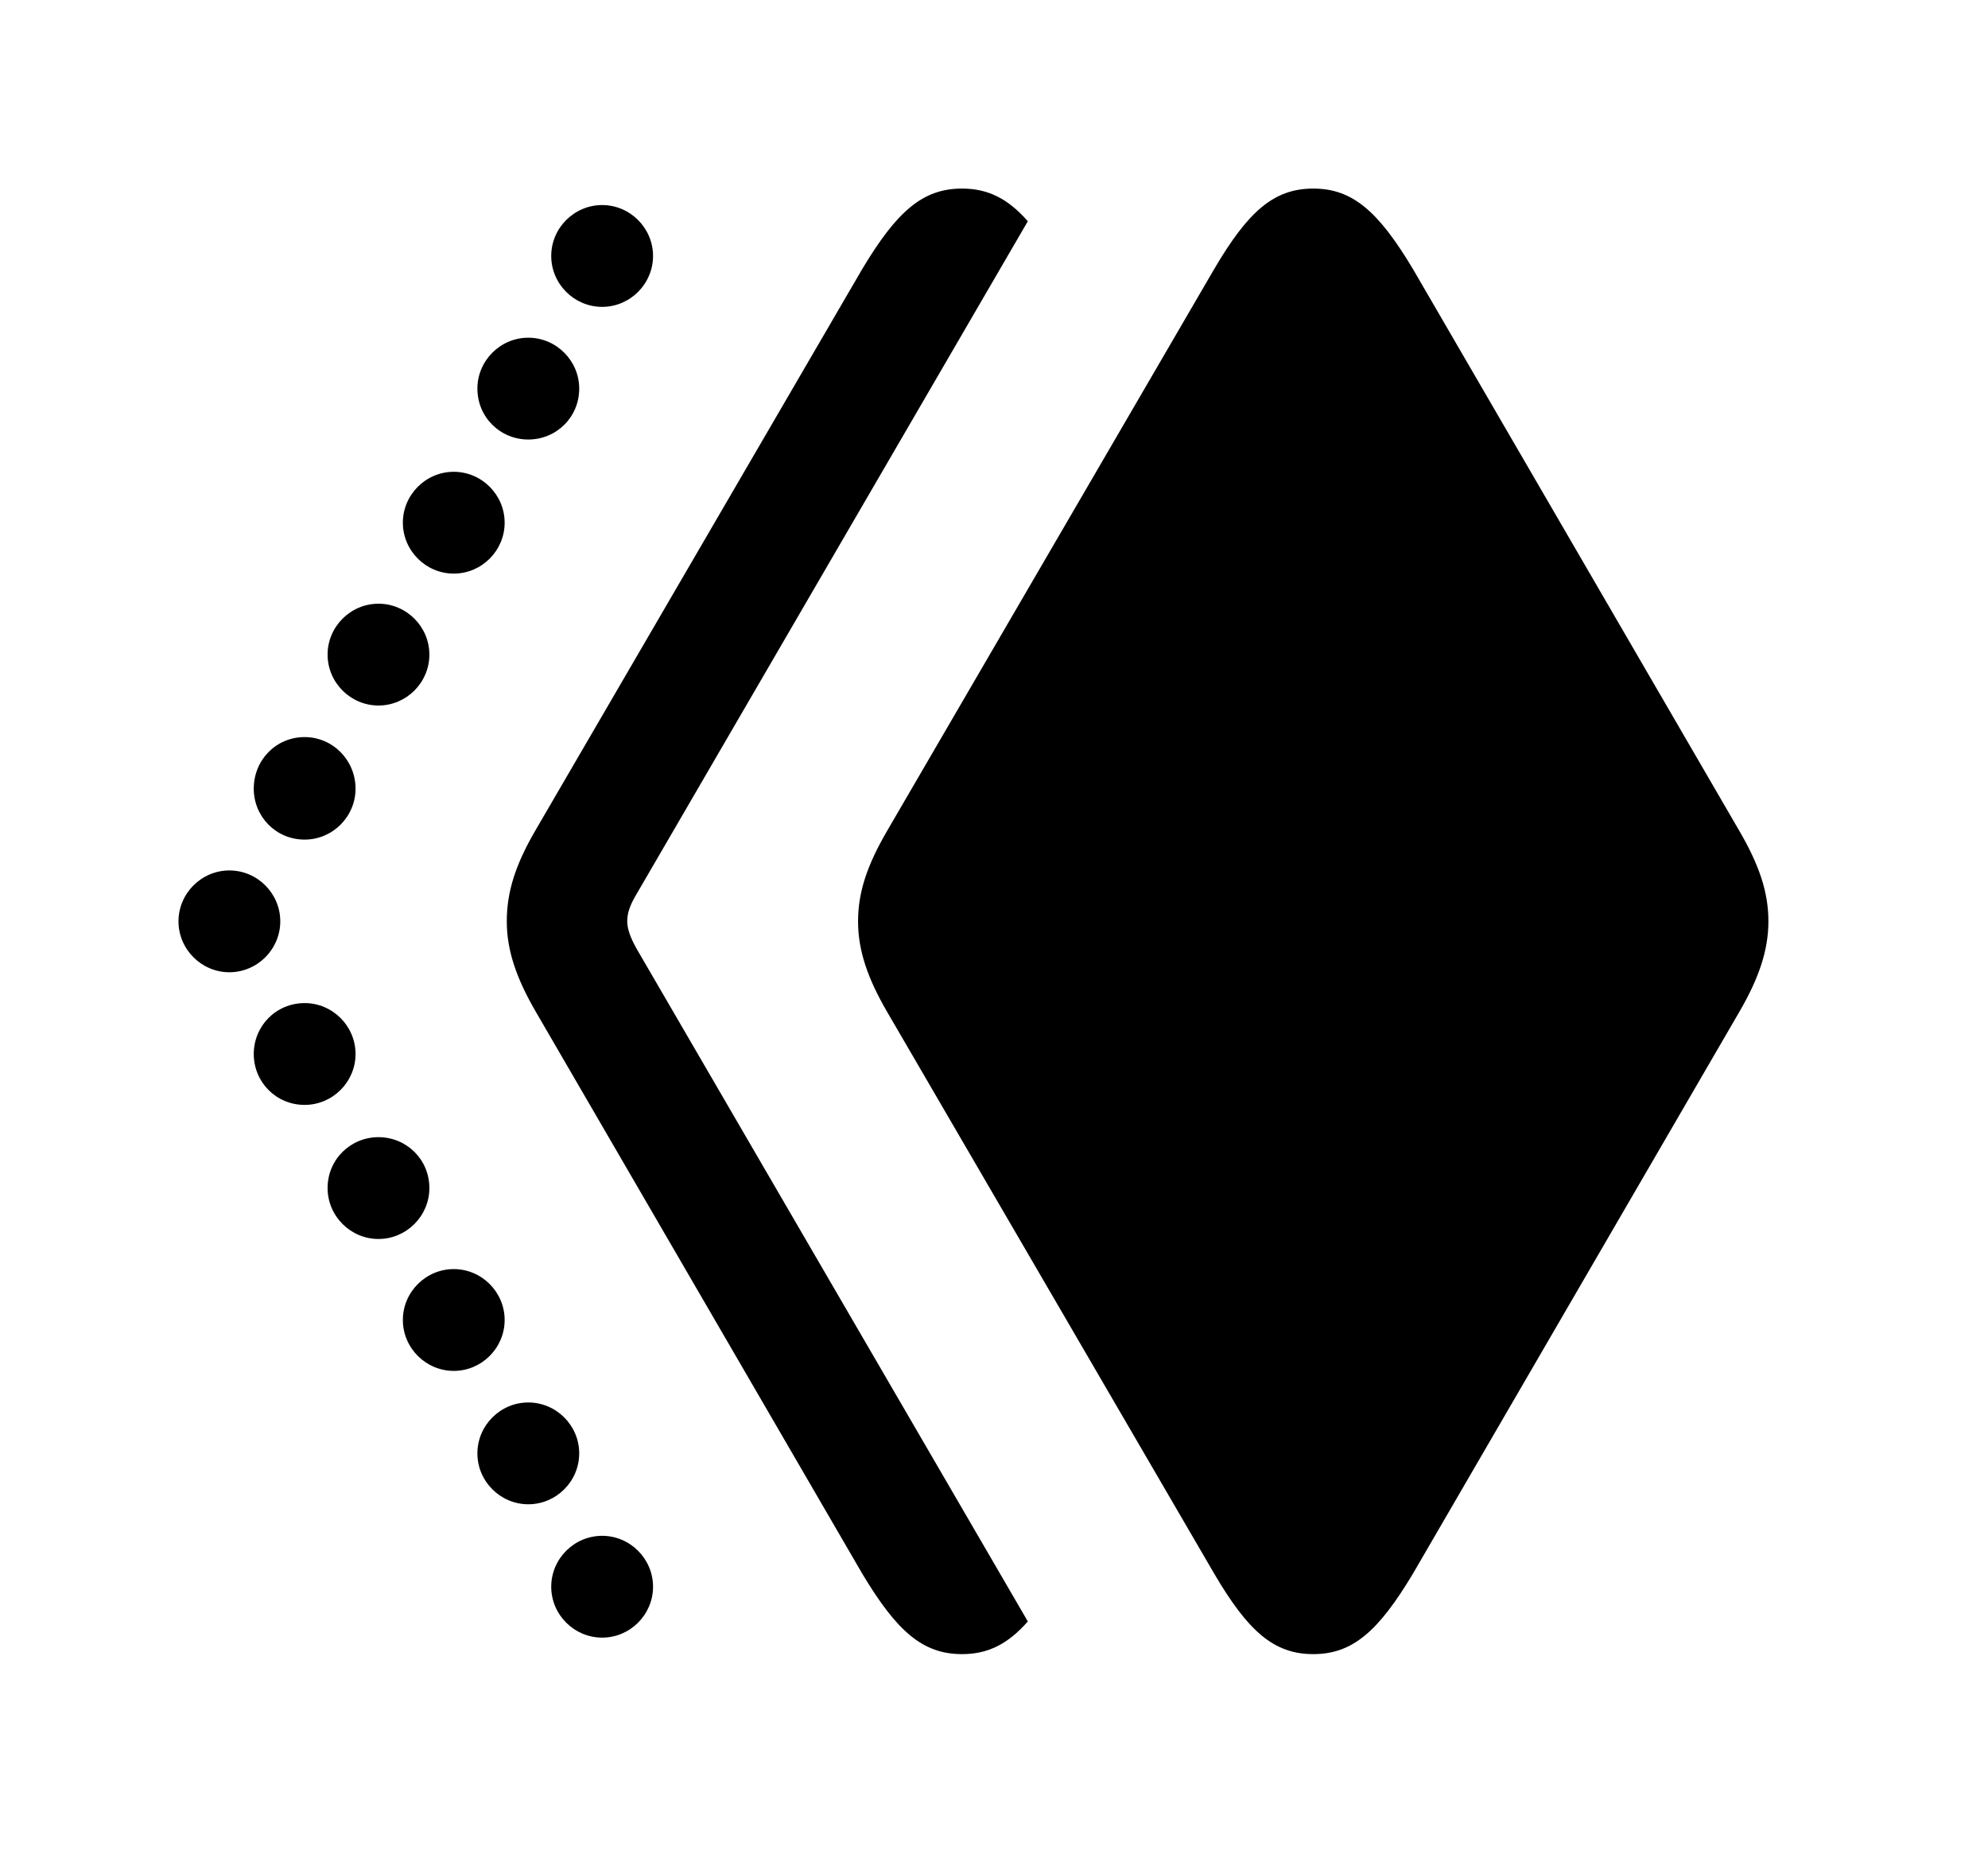 <svg width="65" height="61" viewBox="0 0 65 61" fill="none" xmlns="http://www.w3.org/2000/svg">
<g clip-path="url(#clip0_993_151)">
<path d="M21.352 51.867C21.352 52.781 20.602 53.531 19.688 53.531C18.773 53.531 18.023 52.781 18.023 51.867C18.023 50.953 18.773 50.203 19.688 50.203C20.602 50.203 21.352 50.953 21.352 51.867ZM18.938 47.508C18.938 48.422 18.188 49.172 17.273 49.172C16.359 49.172 15.609 48.422 15.609 47.508C15.609 46.594 16.359 45.844 17.273 45.844C18.188 45.844 18.938 46.594 18.938 47.508ZM16.5 43.148C16.5 44.062 15.75 44.812 14.836 44.812C13.922 44.812 13.172 44.062 13.172 43.148C13.172 42.234 13.922 41.484 14.836 41.484C15.75 41.484 16.5 42.234 16.5 43.148ZM14.039 38.836C14.039 39.75 13.289 40.5 12.375 40.5C11.461 40.5 10.711 39.75 10.711 38.836C10.711 37.898 11.461 37.172 12.375 37.172C13.289 37.172 14.039 37.898 14.039 38.836ZM11.625 34.453C11.625 35.367 10.875 36.117 9.961 36.117C9.023 36.117 8.297 35.367 8.297 34.453C8.297 33.539 9.023 32.789 9.961 32.789C10.875 32.789 11.625 33.539 11.625 34.453ZM9.164 30.117C9.164 31.031 8.414 31.781 7.5 31.781C6.586 31.781 5.836 31.031 5.836 30.117C5.836 29.203 6.586 28.453 7.5 28.453C8.414 28.453 9.164 29.203 9.164 30.117ZM11.625 25.781C11.625 26.695 10.875 27.445 9.961 27.445C9.023 27.445 8.297 26.695 8.297 25.781C8.297 24.844 9.023 24.094 9.961 24.094C10.875 24.094 11.625 24.844 11.625 25.781ZM14.039 21.398C14.039 22.312 13.289 23.062 12.375 23.062C11.461 23.062 10.711 22.312 10.711 21.398C10.711 20.484 11.461 19.734 12.375 19.734C13.289 19.734 14.039 20.484 14.039 21.398ZM16.5 17.086C16.5 18 15.75 18.75 14.836 18.75C13.922 18.75 13.172 18 13.172 17.086C13.172 16.172 13.922 15.422 14.836 15.422C15.75 15.422 16.5 16.172 16.5 17.086ZM18.938 12.703C18.938 13.641 18.188 14.367 17.273 14.367C16.359 14.367 15.609 13.641 15.609 12.703C15.609 11.789 16.359 11.039 17.273 11.039C18.188 11.039 18.938 11.789 18.938 12.703ZM21.352 8.367C21.352 9.281 20.602 10.031 19.688 10.031C18.773 10.031 18.023 9.281 18.023 8.367C18.023 7.453 18.773 6.703 19.688 6.703C20.602 6.703 21.352 7.453 21.352 8.367Z" fill="black"/>
<path d="M33.606 7.232L20.812 29.227C20.602 29.578 20.508 29.836 20.508 30.117C20.508 30.352 20.602 30.633 20.812 31.008L33.606 53.002C32.948 53.75 32.295 54.07 31.453 54.07C30.164 54.07 29.32 53.32 28.195 51.445L17.531 33.094C16.875 31.969 16.57 31.055 16.57 30.117C16.57 29.156 16.852 28.266 17.508 27.141L28.195 8.789C29.32 6.914 30.164 6.164 31.453 6.164C32.295 6.164 32.948 6.484 33.606 7.232Z" fill="black"/>
<path d="M42.938 54.07C44.227 54.07 45.07 53.32 46.195 51.445L56.859 33.094C57.516 31.969 57.82 31.055 57.82 30.117C57.82 29.156 57.516 28.266 56.859 27.141L46.195 8.789C45.07 6.914 44.227 6.164 42.938 6.164C41.648 6.164 40.805 6.914 39.703 8.789L29.016 27.141C28.359 28.266 28.055 29.156 28.055 30.117C28.055 31.055 28.359 31.969 29.016 33.094L39.703 51.445C40.805 53.32 41.648 54.07 42.938 54.07Z" fill="black"/>
</g>
<defs>
<clipPath id="clip0_993_151">
<rect width="64.125" height="60.258" fill="white"/>
</clipPath>
</defs>
</svg>
